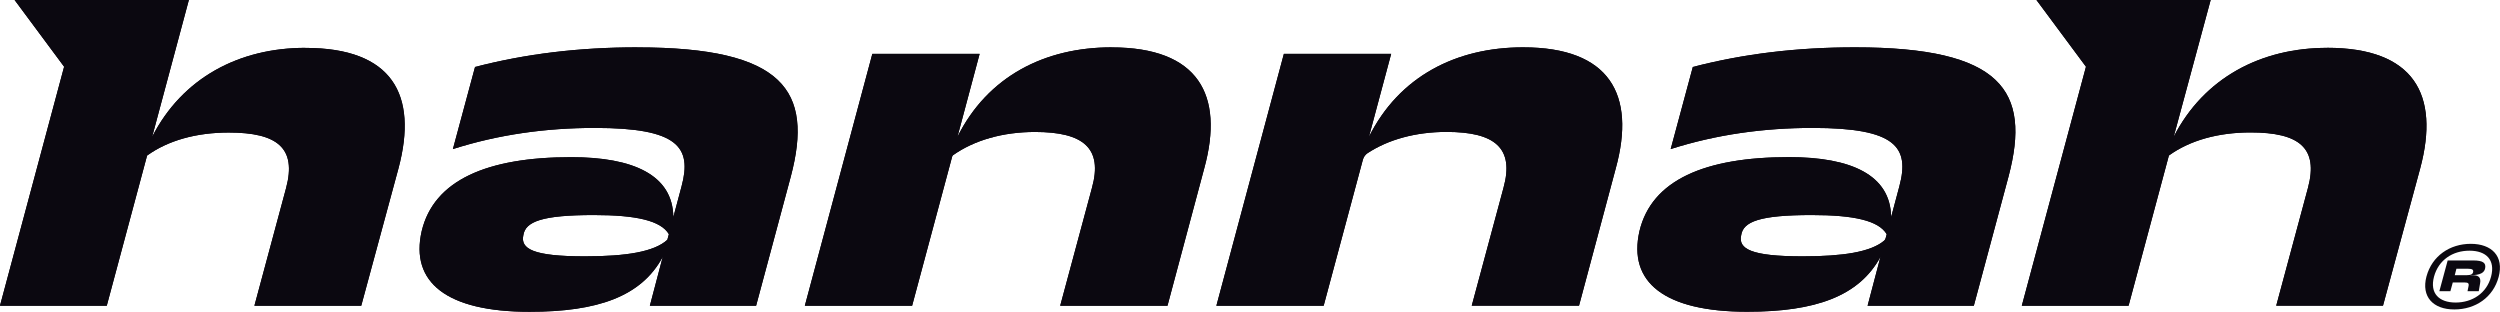 <?xml version="1.0" encoding="UTF-8"?><svg id="Capa_2" xmlns="http://www.w3.org/2000/svg" viewBox="0 0 481.18 60"><defs><style>.cls-1{fill:#0b0810;fill-rule:evenodd;stroke-width:0px;}</style></defs><g id="Capa_1-2"><g id="Page-1"><g id="logotyp_1_5R_red_pozitiv"><path id="Fill-1" class="cls-1" d="m128.46,46.14c-2.52,2.33-7.95,3.2-15.9,3.2-9.99,0-12.41-1.45-11.83-4.07.39-2.62,3.59-3.88,13.57-3.88,8.14,0,12.89,1.07,14.44,3.68l-.29,1.07Zm-5.81-37.03c-11.25,0-21.52,1.26-31.22,3.78l-4.26,15.8c8.82-2.81,17.93-4.07,27.34-4.07,15.99,0,18.71,3.69,16.67,11.25l-1.58,5.91c-.1-8.09-7.7-11.53-19.65-11.53-16.28,0-26.46,4.46-28.79,14.25-2.23,9.79,4.75,15.51,20.75,15.51,13.09,0,21.54-2.92,25.65-10.57l-2.48,9.41h20.45l6.69-24.91c4.36-16.48-1.36-24.82-29.56-24.82h0Z"/><path id="Fill-3" class="cls-1" d="m213.95,9.11c-12.88,0-23.86,5.59-29.67,17.23l4.27-15.97h-20.65l-12.99,48.47h20.65l7.71-28.72c.03-.11.09-.2.19-.27,4.05-2.85,9.53-4.45,15.75-4.45,9.3,0,13.09,3.1,10.96,10.76l-6.11,22.68h20.65l7.08-26.46c3.88-14.15-1.16-23.26-17.84-23.26"/><path id="Fill-5" class="cls-1" d="m293.15,9.11c-12.88,0-23.86,5.59-29.67,17.23l4.28-15.97h-20.65l-12.99,48.47h20.65l7.54-28.08c.14-.52.45-.98.9-1.28,3.99-2.62,9.26-4.09,15.21-4.09,9.3,0,13.08,3.1,10.96,10.76l-6.11,22.68h20.65l7.08-26.46c3.88-14.15-1.16-23.26-17.83-23.26"/><path id="Fill-7" class="cls-1" d="m362.91,45.9c-.05.16-.13.3-.25.41-2.59,2.2-7.95,3.03-15.71,3.03-9.98,0-12.41-1.45-11.82-4.07.38-2.62,3.58-3.88,13.57-3.88,8.14,0,12.89,1.07,14.44,3.69l-.22.82Zm-5.88-36.79c-11.25,0-21.52,1.26-31.21,3.78l-4.26,15.8c8.82-2.81,17.93-4.07,27.33-4.07,16,0,18.71,3.69,16.68,11.25l-1.58,5.91c-.1-8.1-7.7-11.54-19.65-11.54-16.28,0-26.46,4.46-28.79,14.25-2.23,9.79,4.75,15.51,20.74,15.51,13.06,0,21.53-2.95,25.65-10.57l-2.48,9.41h20.45l6.69-24.91c4.36-16.48-1.36-24.82-29.57-24.82h0Z"/><path id="Fill-9" class="cls-1" d="m58.76,9.21c-12.7,0-23.66,5.74-29.48,17.13L36.35,0H2.81l9.53,12.84L0,58.82s0,.02.02.02h20.53l7.76-28.9s0,0,0,0c4.05-2.92,9.5-4.43,15.71-4.43,9.4,0,13.09,3,11.05,10.66l-6.1,22.66s0,.02.02.02h20.52s.02,0,.02-.01l7.17-26.45c3.78-14.15-1.16-23.17-17.93-23.17"/><path id="Fill-11" class="cls-1" d="m447.91,9.21c-12.7,0-23.72,5.74-29.54,17.13l7.12-26.34h-33.53l9.53,12.84-12.35,46h20.55l7.76-28.91c4.05-2.92,9.5-4.44,15.72-4.44,9.4,0,13.09,3,11.05,10.66l-6.11,22.68h20.55l7.17-26.46c3.78-14.15-1.17-23.17-17.94-23.17"/><path id="Fill-13" class="cls-1" d="m128.46,46.14c-2.52,2.33-7.95,3.2-15.9,3.2-9.99,0-12.41-1.45-11.83-4.07.39-2.62,3.59-3.88,13.57-3.88,8.14,0,12.89,1.07,14.44,3.68l-.29,1.07Zm-5.81-37.03c-11.25,0-21.52,1.26-31.22,3.78l-4.26,15.8c8.82-2.81,17.93-4.07,27.34-4.07,15.99,0,18.71,3.69,16.67,11.25l-1.58,5.91c-.1-8.09-7.7-11.53-19.65-11.53-16.28,0-26.46,4.46-28.79,14.25-2.23,9.79,4.75,15.51,20.75,15.51,13.09,0,21.54-2.92,25.65-10.57l-2.48,9.41h20.45l6.69-24.91c4.36-16.48-1.36-24.82-29.56-24.82h0Z"/><path id="Fill-15" class="cls-1" d="m213.95,9.11c-12.88,0-23.86,5.59-29.67,17.23l4.27-15.97h-20.65l-12.99,48.47h20.65l7.71-28.72c.03-.11.09-.2.19-.27,4.05-2.85,9.53-4.45,15.75-4.45,9.3,0,13.09,3.1,10.96,10.76l-6.11,22.68h20.65l7.08-26.46c3.88-14.15-1.16-23.26-17.84-23.26"/><path id="Fill-17" class="cls-1" d="m293.15,9.11c-12.88,0-23.86,5.59-29.67,17.23l4.28-15.97h-20.65l-12.99,48.47h20.65l7.54-28.08c.14-.52.45-.98.9-1.28,3.99-2.62,9.26-4.09,15.21-4.09,9.3,0,13.08,3.1,10.96,10.76l-6.11,22.68h20.65l7.08-26.46c3.88-14.15-1.16-23.26-17.83-23.26"/><path id="Fill-19" class="cls-1" d="m362.91,45.9c-.05.16-.13.3-.25.41-2.59,2.2-7.95,3.03-15.71,3.03-9.98,0-12.41-1.45-11.82-4.07.38-2.62,3.58-3.88,13.57-3.88,8.14,0,12.89,1.07,14.44,3.69l-.22.82Zm-5.88-36.79c-11.25,0-21.52,1.26-31.21,3.78l-4.26,15.8c8.82-2.81,17.93-4.07,27.33-4.07,16,0,18.71,3.69,16.68,11.25l-1.58,5.91c-.1-8.1-7.7-11.54-19.65-11.54-16.28,0-26.46,4.46-28.79,14.25-2.23,9.79,4.75,15.51,20.74,15.51,13.06,0,21.53-2.95,25.65-10.57l-2.48,9.41h20.45l6.69-24.91c4.36-16.48-1.36-24.82-29.57-24.82h0Z"/><path id="Fill-21" class="cls-1" d="m58.76,9.21c-12.7,0-23.66,5.74-29.48,17.13L36.35,0H2.81l9.53,12.84L0,58.82s0,.02.02.02h20.53l7.76-28.9s0,0,0,0c4.05-2.92,9.5-4.43,15.71-4.43,9.4,0,13.09,3,11.05,10.66l-6.1,22.66s0,.02.02.02h20.52s.02,0,.02-.01l7.17-26.45c3.78-14.15-1.16-23.17-17.93-23.17"/><path id="Fill-23" class="cls-1" d="m447.91,9.21c-12.7,0-23.72,5.74-29.54,17.13l7.12-26.34h-33.53l9.53,12.84-12.35,46h20.55l7.76-28.91c4.05-2.92,9.5-4.44,15.72-4.44,9.4,0,13.09,3,11.05,10.66l-6.11,22.68h20.55l7.17-26.46c3.78-14.15-1.17-23.17-17.94-23.17"/><path id="Fill-25" class="cls-1" d="m472.79,51.73l-.32,1.24h2.24c.88,0,1.22-.2,1.3-.62.08-.42-.16-.62-.96-.62h-2.26Zm-1.68-1.6h4.92c1.86,0,2.46.46,2.3,1.46-.14.86-.86,1.38-2.86,1.38l-.02.02h.66c.96,0,1.44.46,1.24,1.54l-.26,1.52h-2.16l.2-1c.1-.52-.1-.68-.72-.68h-2.32l-.46,1.68h-2.12l1.6-5.92Zm8.35,3.12c.86-3.24-.94-5-4.16-5s-5.94,1.76-6.82,5c-.86,3.22.98,4.98,4.16,4.98s5.96-1.76,6.82-4.98h0Zm-12.43-.04c1.06-3.94,4.48-6.28,8.53-6.28s6.42,2.4,5.36,6.37c-1.04,3.92-4.45,6.26-8.53,6.26s-6.4-2.44-5.36-6.36h0Z"/></g></g></g></svg>
